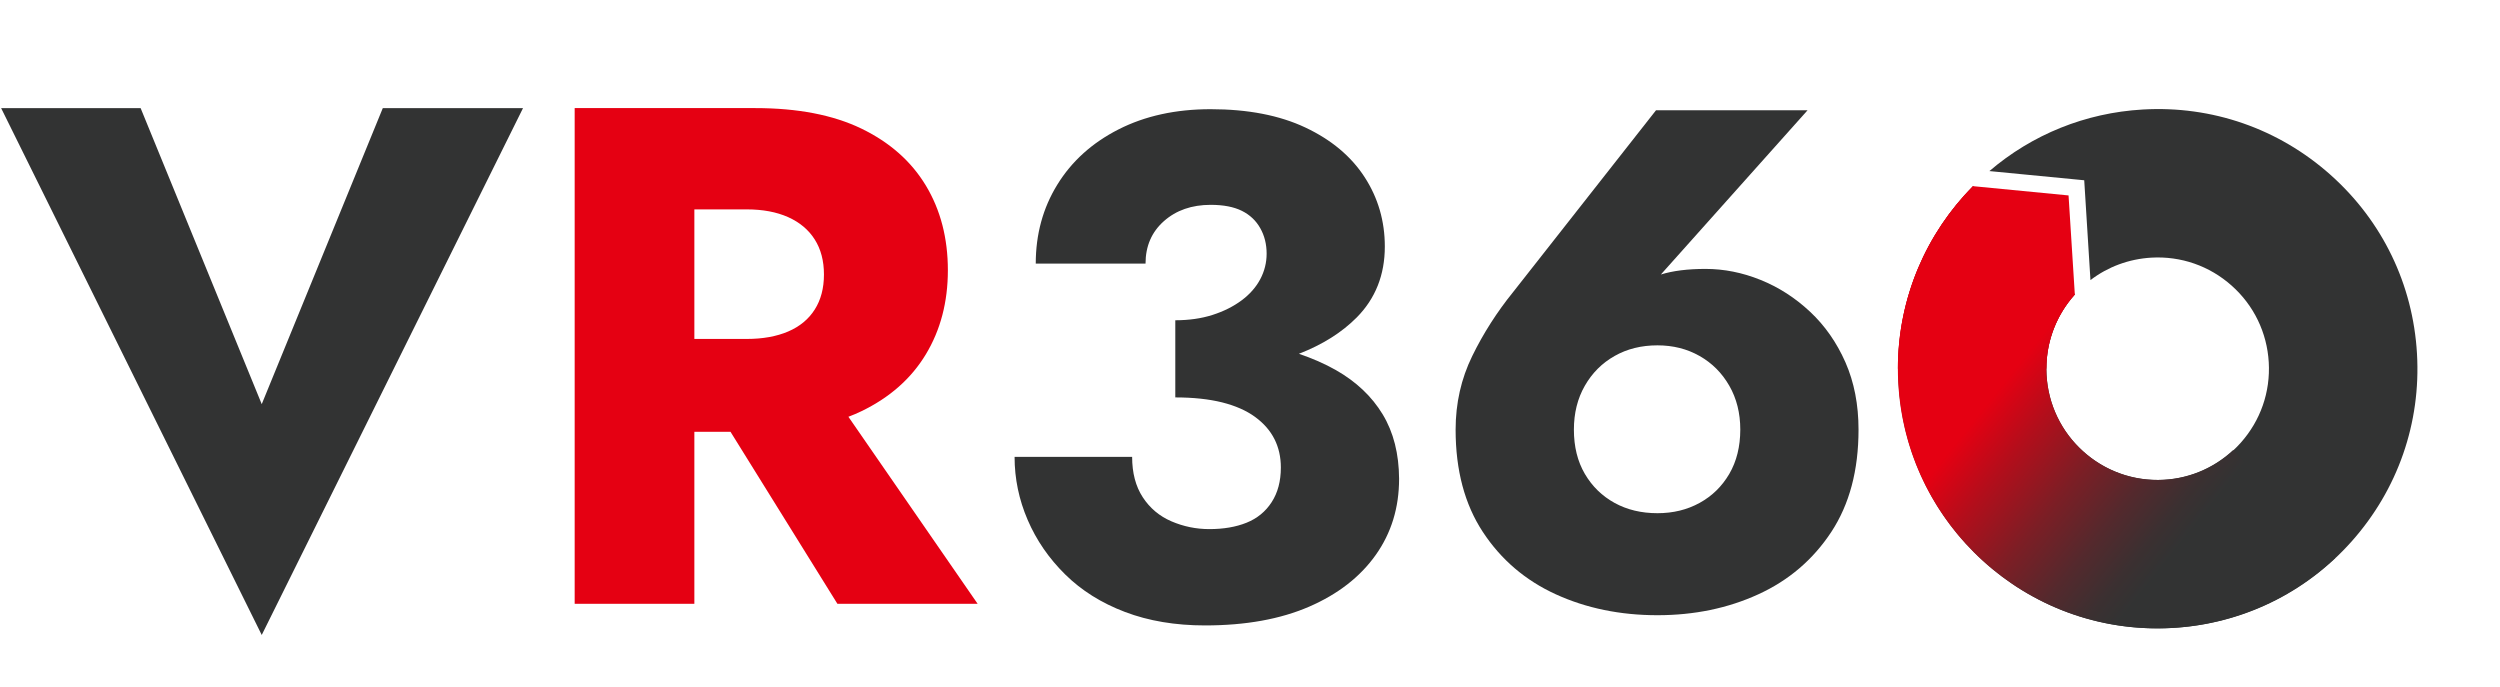<?xml version="1.0" encoding="utf-8"?>
<!-- Generator: Adobe Illustrator 26.0.3, SVG Export Plug-In . SVG Version: 6.00 Build 0)  -->
<svg version="1.1" id="レイヤー_1" xmlns="http://www.w3.org/2000/svg" xmlns:xlink="http://www.w3.org/1999/xlink" x="0px"
	 y="0px" viewBox="0 0 550.18 151.26" style="enable-background:new 0 0 550.18 151.26;" xml:space="preserve">
<style type="text/css">
	.st0{enable-background:new    ;}
	.st1{fill:#323333;}
	.st2{fill:#E50012;}
	.st3{fill:url(#SVGID_1_);}
</style>
<g>
	<g class="st0">
		<path class="st1" d="M84.24,23.8h30.86L57.6,139.74L0.25,23.8h30.7L57.6,88.94L84.24,23.8z"/>
	</g>
	<path class="st2" d="M184.29,132.88h30.86l-28.44-41.16c0.99-0.38,1.96-0.78,2.88-1.23c6.23-3.01,10.96-7.19,14.18-12.54
		c3.22-5.35,4.83-11.51,4.83-18.47c0-7.06-1.61-13.27-4.83-18.62s-7.95-9.53-14.18-12.55c-6.23-3.01-14.03-4.52-23.38-4.52h-13.4
		h-9.82h-16.52v109.09h26.34V95.02h7.95L184.29,132.88z M152.81,46.08h11.53c3.53,0,6.57,0.57,9.12,1.71
		c2.54,1.14,4.49,2.78,5.84,4.91c1.35,2.13,2.03,4.7,2.03,7.71c0,3.02-0.68,5.59-2.03,7.71c-1.35,2.13-3.3,3.74-5.84,4.83
		c-2.55,1.09-5.59,1.64-9.12,1.64h-11.53V46.08z"/>
	<path class="st1" d="M304.29,91.19c-2.39-3.95-5.82-7.19-10.29-9.74c-2.48-1.41-5.21-2.59-8.15-3.59c5.17-2,9.43-4.67,12.75-8.02
		c4.1-4.15,6.16-9.35,6.16-15.58c0-5.61-1.48-10.7-4.44-15.27s-7.3-8.21-13.01-10.91c-5.71-2.7-12.68-4.05-20.88-4.05
		c-7.69,0-14.44,1.48-20.26,4.44c-5.82,2.96-10.31,7.01-13.48,12.16c-3.17,5.14-4.75,10.94-4.75,17.38h24.16
		c0-3.84,1.35-6.96,4.05-9.35c2.7-2.39,6.13-3.58,10.29-3.58c2.81,0,5.09,0.44,6.86,1.32s3.12,2.16,4.05,3.82
		c0.94,1.66,1.4,3.53,1.4,5.61c0,1.97-0.47,3.85-1.4,5.61c-0.94,1.77-2.31,3.33-4.13,4.68s-3.95,2.41-6.39,3.19
		s-5.17,1.17-8.18,1.17v3.58v8.26v5.14c3.95,0,7.38,0.37,10.29,1.09c2.91,0.73,5.32,1.79,7.25,3.19c1.92,1.4,3.35,3.04,4.29,4.91
		c0.94,1.87,1.4,3.95,1.4,6.23c0,3.02-0.68,5.56-2.03,7.64s-3.19,3.58-5.53,4.52s-5.06,1.4-8.18,1.4c-2.91,0-5.69-0.57-8.34-1.71
		s-4.75-2.91-6.31-5.3s-2.34-5.35-2.34-8.88h-25.87c0,4.78,0.96,9.41,2.88,13.87c1.92,4.47,4.68,8.47,8.26,12
		c3.58,3.53,7.97,6.29,13.17,8.26c5.19,1.97,11.07,2.96,17.61,2.96c8.93,0,16.57-1.38,22.91-4.13s11.22-6.55,14.65-11.38
		c3.43-4.83,5.14-10.41,5.14-16.75C307.87,99.87,306.68,95.14,304.29,91.19z"/>
	<path class="st1" d="M406.13,79.74c-1.92-4.36-4.52-8.08-7.79-11.14c-3.27-3.06-6.91-5.4-10.91-7.01s-8.03-2.41-12.08-2.41
		c-3.93,0-7.2,0.41-9.84,1.23l32.28-36.14h-33.35l-31.48,40.05c-3.53,4.36-6.52,9.04-8.96,14.03s-3.66,10.39-3.66,16.21
		c0,8.94,2,16.44,6,22.52c4,6.08,9.35,10.65,16.05,13.71c6.7,3.06,14.16,4.6,22.36,4.6c8.1,0,15.51-1.53,22.21-4.6
		c6.7-3.06,12.05-7.64,16.05-13.71c4-6.08,6-13.58,6-22.52C409.01,89.04,408.05,84.11,406.13,79.74z M380.57,104.29
		c-1.61,2.75-3.79,4.88-6.54,6.39s-5.84,2.26-9.27,2.26c-3.53,0-6.68-0.75-9.43-2.26s-4.94-3.64-6.55-6.39s-2.41-6-2.41-9.74
		c0-3.63,0.8-6.86,2.41-9.66c1.61-2.81,3.79-4.99,6.55-6.55c2.75-1.56,5.89-2.34,9.43-2.34c3.43,0,6.52,0.78,9.27,2.34
		s4.93,3.74,6.54,6.55c1.61,2.8,2.42,6.03,2.42,9.66C382.98,98.29,382.18,101.53,380.57,104.29z"/>
	<g>
		<path class="st1" d="M531.91,77.82c-0.88-15.24-7.63-29.2-19.05-39.36c-11.4-10.15-26.07-15.25-41.31-14.36
			c-12.59,0.73-24.32,5.49-33.74,13.55l19.11,1.85l1.76,0.17l0.11,1.77l1.26,20.2c3.84-2.93,8.46-4.65,13.38-4.94
			c6.53-0.38,12.82,1.81,17.7,6.16c4.88,4.34,7.78,10.34,8.16,16.87s-1.81,12.82-6.16,17.7c-4.35,4.89-10.34,7.79-16.87,8.16
			c-6.53,0.38-12.82-1.81-17.7-6.16c-4.88-4.33-7.78-10.34-8.16-16.87c-0.38-6.53,1.81-12.82,6.16-17.7
			c0.02-0.02,0.04-0.04,0.06-0.06l-0.06-0.07l-22.35-23.75c-0.69,0.7-1.37,1.42-2.03,2.17c-10.15,11.4-15.25,26.07-14.36,41.31
			c0.82,14.1,6.68,27.13,16.58,37.04c0.8,0.8,1.62,1.57,2.47,2.33c11.4,10.15,26.07,15.25,41.31,14.36
			c15.24-0.88,29.22-7.65,39.36-19.05C527.69,107.73,532.8,93.06,531.91,77.82z"/>
	</g>
</g>
<path class="st2" d="M456.61,64.79l-1.38-21.78l-21.03-2.04c-10.21,10.32-16.53,24.5-16.53,40.17h32.67c0-4.72,1.34-9.11,3.65-12.84
	c0.77-1.24,1.65-2.41,2.63-3.5L456.61,64.79z"/>
<linearGradient id="SVGID_1_" gradientUnits="userSpaceOnUse" x1="427.179" y1="765.808" x2="488.977" y2="815.09" gradientTransform="matrix(1 0 0 1 0 -690)">
	<stop  offset="0.203" style="stop-color:#E50012"/>
	<stop  offset="0.347" style="stop-color:#B30E1B"/>
	<stop  offset="0.523" style="stop-color:#7C1E25"/>
	<stop  offset="0.675" style="stop-color:#54292D"/>
	<stop  offset="0.795" style="stop-color:#3B3031"/>
	<stop  offset="0.868" style="stop-color:#323333"/>
	<stop  offset="1" style="stop-color:#323333"/>
</linearGradient>
<path class="st3" d="M456.62,64.8c-3.9,4.33-6.28,10.05-6.28,16.34c0,13.52,10.96,24.48,24.48,24.48c6.44,0,12.28-2.51,16.65-6.58
	l22.39,23.8c-10.22,9.57-23.94,15.44-39.05,15.44c-31.56,0-57.14-25.58-57.14-57.14c0-15.67,6.32-29.85,16.53-40.17L456.62,64.8z"/>
</svg>
